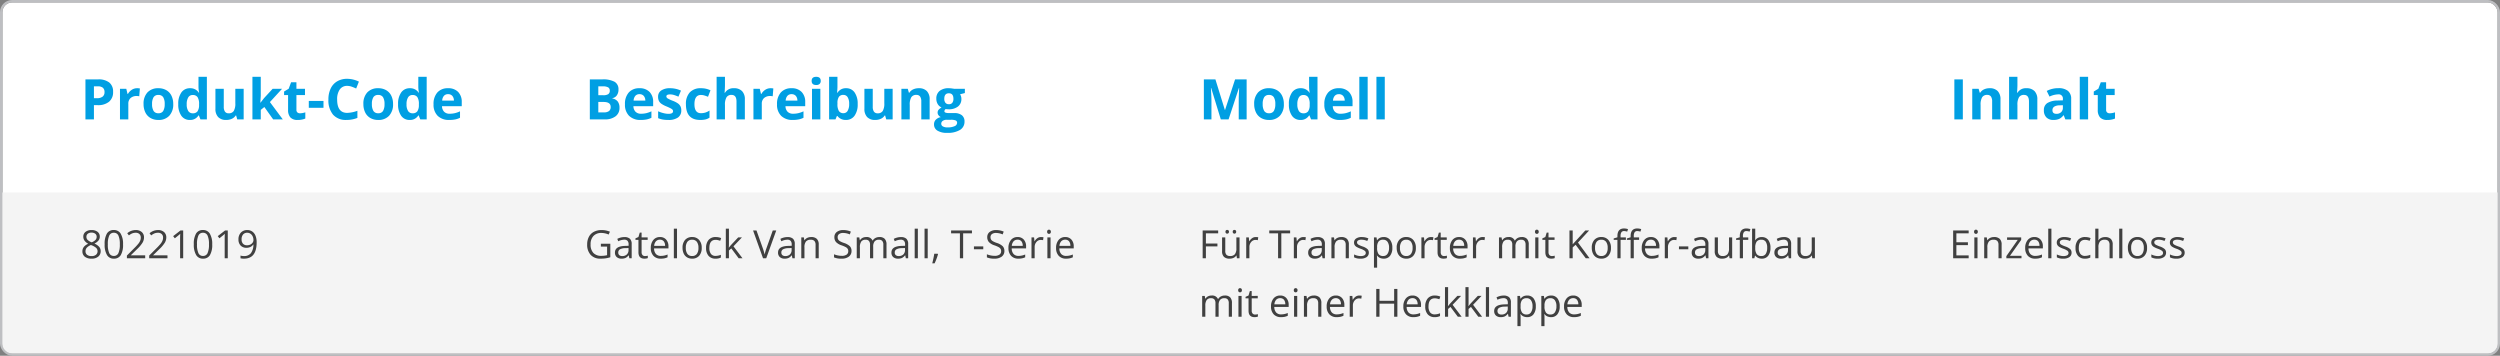 <?xml version="1.0" encoding="UTF-8"?>
<svg xmlns="http://www.w3.org/2000/svg" width="1026" height="146" viewBox="0 0 1026 146">
  <rect x="0" y="0" width="1026" height="146" fill="#808080" stroke="none"/>
  <g id="Tabel_Gatelock_Small_T-Serie" data-name="Tabel Gatelock Small T-Serie" transform="translate(11007 14671)">
    <g id="Rectangle_1133" data-name="Rectangle 1133" transform="translate(-11006 -14670)" fill="#fff" stroke="#bebfc2" stroke-width="1">
      <rect width="1024" height="144" rx="4" stroke="none"></rect>
      <rect x="-0.5" y="-0.5" width="1025" height="145" rx="4.5" fill="none"></rect>
    </g>
    <path id="Sweet_Ice_Cream_TAG:H2_" data-name="Sweet Ice Cream [TAG:H2]" d="M5.548-8.692H6.693a3.815,3.815,0,0,0,2.4-.635,2.221,2.221,0,0,0,.8-1.847,2.277,2.277,0,0,0-.668-1.808,3.131,3.131,0,0,0-2.094-.584H5.548ZM13.409-11.3a5.018,5.018,0,0,1-1.656,4.054,7.085,7.085,0,0,1-4.711,1.4H5.548V0H2.066V-16.419H7.311a6.976,6.976,0,0,1,4.543,1.286A4.689,4.689,0,0,1,13.409-11.3Zm9.838-1.494a5.524,5.524,0,0,1,1.157.1l-.258,3.212a3.924,3.924,0,0,0-1.011-.112,3.632,3.632,0,0,0-2.555.842,3.045,3.045,0,0,0-.915,2.358V0H16.239V-12.556h2.594l.505,2.111h.168a4.72,4.72,0,0,1,1.578-1.7A3.891,3.891,0,0,1,23.247-12.792ZM29.413-6.3a5.27,5.27,0,0,0,.612,2.819,2.189,2.189,0,0,0,1.993.955,2.154,2.154,0,0,0,1.971-.949,5.345,5.345,0,0,0,.6-2.824,5.186,5.186,0,0,0-.606-2.8A2.193,2.193,0,0,0,32-10.029a2.186,2.186,0,0,0-1.977.927A5.182,5.182,0,0,0,29.413-6.3Zm8.681,0a6.747,6.747,0,0,1-1.617,4.8,5.864,5.864,0,0,1-4.5,1.729,6.3,6.3,0,0,1-3.189-.792,5.268,5.268,0,0,1-2.123-2.274A7.642,7.642,0,0,1,25.92-6.3a6.71,6.71,0,0,1,1.606-4.784,5.9,5.9,0,0,1,4.515-1.707,6.335,6.335,0,0,1,3.189.786,5.247,5.247,0,0,1,2.123,2.257A7.571,7.571,0,0,1,38.094-6.3ZM44.9.225a4.078,4.078,0,0,1-3.476-1.718A7.9,7.9,0,0,1,40.16-6.255a7.907,7.907,0,0,1,1.286-4.812,4.176,4.176,0,0,1,3.543-1.724,4.1,4.1,0,0,1,3.616,1.842h.112a14,14,0,0,1-.258-2.5v-4.021H51.9V0H49.268l-.663-1.628h-.146A3.92,3.92,0,0,1,44.9.225ZM46.1-2.5a2.321,2.321,0,0,0,1.926-.764A4.442,4.442,0,0,0,48.7-5.862v-.371a5.134,5.134,0,0,0-.623-2.9,2.315,2.315,0,0,0-2.027-.876,2.011,2.011,0,0,0-1.78.971A5.183,5.183,0,0,0,43.63-6.21a4.912,4.912,0,0,0,.64,2.78A2.091,2.091,0,0,0,46.1-2.5ZM64.373,0l-.46-1.606h-.18A3.614,3.614,0,0,1,62.172-.253a5.33,5.33,0,0,1-2.3.477A4.384,4.384,0,0,1,56.534-.96a4.767,4.767,0,0,1-1.123-3.408v-8.187h3.425v7.333a3.522,3.522,0,0,0,.483,2.038,1.757,1.757,0,0,0,1.539.679,2.313,2.313,0,0,0,2.078-.96,5.955,5.955,0,0,0,.64-3.184v-5.907H67V0Zm9.512-6.828,1.494-1.909,3.515-3.818h3.863L77.771-7.109,83.061,0H79.107L75.491-5.087,74.02-3.908V0H70.595V-17.475H74.02v7.794l-.18,2.853ZM90.147-2.5A7.425,7.425,0,0,0,92.3-2.9V-.348a7.688,7.688,0,0,1-3.145.573A3.849,3.849,0,0,1,86.166-.814a4.522,4.522,0,0,1-.938-3.116V-9.984h-1.64v-1.449l1.887-1.146.988-2.65h2.19v2.673h3.515v2.572H88.653v6.053a1.337,1.337,0,0,0,.41,1.078A1.617,1.617,0,0,0,90.147-2.5Zm3.583-2.257V-7.569H99.76v2.808Zm15.756-9a3.547,3.547,0,0,0-3.043,1.477,6.871,6.871,0,0,0-1.078,4.116q0,5.492,4.122,5.492a13.029,13.029,0,0,0,4.189-.865v2.92a11.633,11.633,0,0,1-4.515.842,6.885,6.885,0,0,1-5.48-2.173,9.2,9.2,0,0,1-1.9-6.239,10.187,10.187,0,0,1,.932-4.487,6.737,6.737,0,0,1,2.678-2.954,7.924,7.924,0,0,1,4.094-1.028,11.048,11.048,0,0,1,4.807,1.157l-1.123,2.83a18.589,18.589,0,0,0-1.853-.764A5.528,5.528,0,0,0,109.486-13.757ZM119.627-6.3a5.27,5.27,0,0,0,.612,2.819,2.189,2.189,0,0,0,1.993.955,2.154,2.154,0,0,0,1.971-.949,5.346,5.346,0,0,0,.6-2.824,5.186,5.186,0,0,0-.606-2.8,2.193,2.193,0,0,0-1.988-.932,2.186,2.186,0,0,0-1.977.927A5.182,5.182,0,0,0,119.627-6.3Zm8.681,0a6.747,6.747,0,0,1-1.617,4.8,5.864,5.864,0,0,1-4.5,1.729A6.3,6.3,0,0,1,119-.567a5.268,5.268,0,0,1-2.123-2.274,7.642,7.642,0,0,1-.741-3.459,6.71,6.71,0,0,1,1.606-4.784,5.9,5.9,0,0,1,4.515-1.707,6.335,6.335,0,0,1,3.189.786,5.247,5.247,0,0,1,2.123,2.257A7.571,7.571,0,0,1,128.308-6.3ZM135.114.225a4.078,4.078,0,0,1-3.476-1.718,7.9,7.9,0,0,1-1.263-4.762,7.907,7.907,0,0,1,1.286-4.812,4.176,4.176,0,0,1,3.543-1.724,4.1,4.1,0,0,1,3.616,1.842h.112a14,14,0,0,1-.258-2.5v-4.021h3.437V0h-2.628l-.663-1.628h-.146A3.92,3.92,0,0,1,135.114.225Zm1.2-2.729a2.321,2.321,0,0,0,1.926-.764,4.442,4.442,0,0,0,.668-2.594v-.371a5.134,5.134,0,0,0-.623-2.9,2.315,2.315,0,0,0-2.027-.876,2.011,2.011,0,0,0-1.78.971,5.183,5.183,0,0,0-.635,2.824,4.912,4.912,0,0,0,.64,2.78A2.091,2.091,0,0,0,136.315-2.5Zm14.577-7.85a2.173,2.173,0,0,0-1.707.691,3.2,3.2,0,0,0-.708,1.96h4.807a2.855,2.855,0,0,0-.663-1.96A2.243,2.243,0,0,0,150.893-10.354ZM151.375.225a6.48,6.48,0,0,1-4.739-1.673,6.336,6.336,0,0,1-1.707-4.739,6.969,6.969,0,0,1,1.578-4.88,5.618,5.618,0,0,1,4.363-1.724,5.53,5.53,0,0,1,4.144,1.516A5.736,5.736,0,0,1,156.5-7.086v1.662h-8.1a3.3,3.3,0,0,0,.865,2.28,3.043,3.043,0,0,0,2.269.82,9.418,9.418,0,0,0,2.145-.236,10.733,10.733,0,0,0,2.111-.752v2.65a8.043,8.043,0,0,1-1.92.668A12.108,12.108,0,0,1,151.375.225Z" transform="translate(-10974 -14622)" fill="#009fe3"></path>
    <path id="Sweet_Ice_Cream_TAG:H2_2" data-name="Sweet Ice Cream [TAG:H2]" d="M2.066-16.419h5.11a9.847,9.847,0,0,1,5.071.994,3.46,3.46,0,0,1,1.578,3.161,3.983,3.983,0,0,1-.691,2.415A2.759,2.759,0,0,1,11.3-8.715V-8.6A3.617,3.617,0,0,1,13.55-7.3a4.238,4.238,0,0,1,.691,2.538,4.182,4.182,0,0,1-1.623,3.5A7.018,7.018,0,0,1,8.209,0H2.066Zm3.481,6.5H7.569a3.7,3.7,0,0,0,2.05-.438,1.634,1.634,0,0,0,.635-1.449,1.45,1.45,0,0,0-.691-1.353,4.439,4.439,0,0,0-2.184-.41H5.548Zm0,2.763v4.279H7.816a3.365,3.365,0,0,0,2.123-.55,2.031,2.031,0,0,0,.685-1.685q0-2.044-2.92-2.044Zm16.9-3.2a2.173,2.173,0,0,0-1.707.691,3.2,3.2,0,0,0-.708,1.96h4.807a2.855,2.855,0,0,0-.663-1.96A2.243,2.243,0,0,0,22.45-10.354ZM22.933.225a6.48,6.48,0,0,1-4.739-1.673,6.336,6.336,0,0,1-1.707-4.739,6.969,6.969,0,0,1,1.578-4.88,5.618,5.618,0,0,1,4.363-1.724,5.53,5.53,0,0,1,4.144,1.516,5.736,5.736,0,0,1,1.482,4.189v1.662h-8.1a3.3,3.3,0,0,0,.865,2.28,3.043,3.043,0,0,0,2.269.82,9.418,9.418,0,0,0,2.145-.236,10.733,10.733,0,0,0,2.111-.752v2.65a8.043,8.043,0,0,1-1.92.668A12.108,12.108,0,0,1,22.933.225ZM39.6-3.729A3.457,3.457,0,0,1,38.257-.786,6.631,6.631,0,0,1,34.242.225,12.61,12.61,0,0,1,31.906.039,8.836,8.836,0,0,1,30.1-.505v-2.83a11.941,11.941,0,0,0,2.151.752,8.708,8.708,0,0,0,2.106.3q1.864,0,1.864-1.078a.9.9,0,0,0-.247-.657,3.582,3.582,0,0,0-.854-.573q-.606-.32-1.617-.747a10.159,10.159,0,0,1-2.128-1.123,3.161,3.161,0,0,1-.988-1.185,3.911,3.911,0,0,1-.309-1.645,2.983,2.983,0,0,1,1.3-2.589,6.318,6.318,0,0,1,3.678-.915,10.44,10.44,0,0,1,4.414.988L38.431-9.333q-.943-.4-1.763-.663a5.537,5.537,0,0,0-1.673-.258q-1.516,0-1.516.82a.964.964,0,0,0,.489.8,13.285,13.285,0,0,0,2.139,1,9.939,9.939,0,0,1,2.156,1.112,3.288,3.288,0,0,1,1.011,1.19A3.658,3.658,0,0,1,39.6-3.729ZM47.37.225q-5.862,0-5.862-6.435A6.864,6.864,0,0,1,43.1-11.1a5.982,5.982,0,0,1,4.571-1.69,8.714,8.714,0,0,1,3.908.854l-1.011,2.65q-.809-.326-1.5-.533a4.849,4.849,0,0,0-1.393-.208Q45-10.029,45-6.233q0,3.684,2.673,3.684A6.094,6.094,0,0,0,49.5-2.813a6.609,6.609,0,0,0,1.685-.825V-.708a5.521,5.521,0,0,1-1.679.73A9.442,9.442,0,0,1,47.37.225ZM65.687,0H62.262V-7.333q0-2.718-2.021-2.718a2.3,2.3,0,0,0-2.078.977,5.967,5.967,0,0,0-.64,3.167V0H54.1V-17.475h3.425v3.56q0,.416-.079,1.954l-.079,1.011h.18a3.968,3.968,0,0,1,3.639-1.842,4.449,4.449,0,0,1,3.358,1.19,4.729,4.729,0,0,1,1.146,3.414ZM76.221-12.792a5.524,5.524,0,0,1,1.157.1L77.12-9.479a3.924,3.924,0,0,0-1.011-.112,3.632,3.632,0,0,0-2.555.842,3.045,3.045,0,0,0-.915,2.358V0H69.213V-12.556h2.594l.505,2.111h.168a4.72,4.72,0,0,1,1.578-1.7A3.891,3.891,0,0,1,76.221-12.792Zm8.636,2.437a2.173,2.173,0,0,0-1.707.691,3.2,3.2,0,0,0-.708,1.96H87.25a2.855,2.855,0,0,0-.663-1.96A2.243,2.243,0,0,0,84.857-10.354ZM85.34.225A6.48,6.48,0,0,1,80.6-1.449a6.336,6.336,0,0,1-1.707-4.739,6.969,6.969,0,0,1,1.578-4.88,5.618,5.618,0,0,1,4.363-1.724,5.53,5.53,0,0,1,4.144,1.516,5.736,5.736,0,0,1,1.482,4.189v1.662h-8.1a3.3,3.3,0,0,0,.865,2.28,3.043,3.043,0,0,0,2.269.82,9.418,9.418,0,0,0,2.145-.236,10.733,10.733,0,0,0,2.111-.752v2.65a8.043,8.043,0,0,1-1.92.668A12.108,12.108,0,0,1,85.34.225ZM93.1-15.8q0-1.673,1.864-1.673T96.829-15.8a1.631,1.631,0,0,1-.466,1.241,1.959,1.959,0,0,1-1.4.444Q93.1-14.117,93.1-15.8ZM96.672,0H93.247V-12.556h3.425Zm10.579-12.792a4.061,4.061,0,0,1,3.481,1.735A7.961,7.961,0,0,1,111.99-6.3a7.822,7.822,0,0,1-1.3,4.818A4.2,4.2,0,0,1,107.161.225a4.164,4.164,0,0,1-3.47-1.606h-.236L102.882,0h-2.617V-17.475h3.425v4.065q0,.775-.135,2.482h.135A3.962,3.962,0,0,1,107.251-12.792Zm-1.1,2.74a2.163,2.163,0,0,0-1.853.781,4.481,4.481,0,0,0-.606,2.577v.371a5.29,5.29,0,0,0,.6,2.9,2.144,2.144,0,0,0,1.9.876,1.91,1.91,0,0,0,1.679-.971,5.258,5.258,0,0,0,.623-2.824,4.981,4.981,0,0,0-.629-2.78A1.972,1.972,0,0,0,106.15-10.051ZM123.715,0l-.46-1.606h-.18a3.614,3.614,0,0,1-1.561,1.353,5.33,5.33,0,0,1-2.3.477A4.384,4.384,0,0,1,115.876-.96a4.767,4.767,0,0,1-1.123-3.408v-8.187h3.425v7.333a3.522,3.522,0,0,0,.483,2.038A1.757,1.757,0,0,0,120.2-2.5a2.313,2.313,0,0,0,2.078-.96,5.955,5.955,0,0,0,.64-3.184v-5.907h3.425V0Zm17.812,0H138.1V-7.333a3.522,3.522,0,0,0-.483-2.038,1.757,1.757,0,0,0-1.539-.679,2.313,2.313,0,0,0-2.078.96,5.955,5.955,0,0,0-.64,3.184V0h-3.425V-12.556h2.617l.46,1.606h.191a3.62,3.62,0,0,1,1.578-1.376,5.373,5.373,0,0,1,2.285-.466,4.391,4.391,0,0,1,3.324,1.185,4.755,4.755,0,0,1,1.134,3.42ZM155.98-12.556v1.741l-1.965.505a3.426,3.426,0,0,1,.539,1.887,3.809,3.809,0,0,1-1.409,3.15,6.1,6.1,0,0,1-3.914,1.129l-.618-.034-.505-.056a1.139,1.139,0,0,0-.528.9q0,.741,1.887.741H151.6a4.868,4.868,0,0,1,3.15.887A3.171,3.171,0,0,1,155.834.9,3.864,3.864,0,0,1,154,4.313a9.563,9.563,0,0,1-5.273,1.213,7.3,7.3,0,0,1-4.015-.915,2.906,2.906,0,0,1-1.387-2.566,2.686,2.686,0,0,1,.708-1.9,4.018,4.018,0,0,1,2.078-1.089,2.292,2.292,0,0,1-.921-.736,1.748,1.748,0,0,1-.393-1.084,1.756,1.756,0,0,1,.416-1.2,4.8,4.8,0,0,1,1.2-.938,3.37,3.37,0,0,1-1.567-1.37,4.17,4.17,0,0,1-.578-2.224,3.921,3.921,0,0,1,1.336-3.178,5.779,5.779,0,0,1,3.818-1.123,9.773,9.773,0,0,1,1.252.1q.724.1.927.14Zm-9.692,14.33a1.241,1.241,0,0,0,.679,1.112,3.738,3.738,0,0,0,1.9.4,6.743,6.743,0,0,0,2.886-.505A1.54,1.54,0,0,0,152.8,1.4a.978.978,0,0,0-.618-.977,5.058,5.058,0,0,0-1.909-.27H148.5A2.687,2.687,0,0,0,146.923.6,1.368,1.368,0,0,0,146.288,1.774Zm1.247-10.22A2.556,2.556,0,0,0,148-6.828a1.693,1.693,0,0,0,1.421.6,1.658,1.658,0,0,0,1.415-.6,2.625,2.625,0,0,0,.449-1.617q0-2.269-1.864-2.269Q147.535-10.714,147.535-8.445Z" transform="translate(-10767 -14622)" fill="#009fe3"></path>
    <path id="Sweet_Ice_Cream_TAG:H2_3" data-name="Sweet Ice Cream [TAG:H2]" d="M9.018,0,5.065-12.881h-.1q.213,3.931.213,5.245V0H2.066V-16.419H6.806L10.691-3.863h.067L14.88-16.419H19.62V0H16.374V-7.771q0-.55.017-1.269t.152-3.818h-.1L12.208,0ZM26.212-6.3a5.27,5.27,0,0,0,.612,2.819,2.189,2.189,0,0,0,1.993.955,2.154,2.154,0,0,0,1.971-.949,5.345,5.345,0,0,0,.6-2.824,5.186,5.186,0,0,0-.606-2.8,2.193,2.193,0,0,0-1.988-.932,2.186,2.186,0,0,0-1.977.927A5.182,5.182,0,0,0,26.212-6.3Zm8.681,0a6.747,6.747,0,0,1-1.617,4.8,5.864,5.864,0,0,1-4.5,1.729,6.3,6.3,0,0,1-3.189-.792A5.268,5.268,0,0,1,23.46-2.841,7.642,7.642,0,0,1,22.719-6.3a6.71,6.71,0,0,1,1.606-4.784,5.9,5.9,0,0,1,4.515-1.707,6.335,6.335,0,0,1,3.189.786,5.247,5.247,0,0,1,2.123,2.257A7.571,7.571,0,0,1,34.893-6.3ZM41.7.225a4.078,4.078,0,0,1-3.476-1.718,7.9,7.9,0,0,1-1.263-4.762,7.907,7.907,0,0,1,1.286-4.812,4.176,4.176,0,0,1,3.543-1.724A4.1,4.1,0,0,1,45.4-10.95h.112a14,14,0,0,1-.258-2.5v-4.021H48.7V0H46.067L45.4-1.628h-.146A3.92,3.92,0,0,1,41.7.225ZM42.9-2.5a2.321,2.321,0,0,0,1.926-.764,4.442,4.442,0,0,0,.668-2.594v-.371a5.134,5.134,0,0,0-.623-2.9,2.315,2.315,0,0,0-2.027-.876,2.011,2.011,0,0,0-1.78.971A5.183,5.183,0,0,0,40.43-6.21a4.912,4.912,0,0,0,.64,2.78A2.091,2.091,0,0,0,42.9-2.5Zm14.577-7.85a2.173,2.173,0,0,0-1.707.691,3.2,3.2,0,0,0-.708,1.96H59.87a2.855,2.855,0,0,0-.663-1.96A2.243,2.243,0,0,0,57.478-10.354ZM57.96.225a6.48,6.48,0,0,1-4.739-1.673,6.336,6.336,0,0,1-1.707-4.739,6.969,6.969,0,0,1,1.578-4.88,5.618,5.618,0,0,1,4.363-1.724A5.53,5.53,0,0,1,61.6-11.275a5.736,5.736,0,0,1,1.482,4.189v1.662h-8.1a3.3,3.3,0,0,0,.865,2.28,3.043,3.043,0,0,0,2.269.82,9.418,9.418,0,0,0,2.145-.236,10.733,10.733,0,0,0,2.111-.752v2.65a8.043,8.043,0,0,1-1.92.668A12.108,12.108,0,0,1,57.96.225ZM69.292,0H65.867V-17.475h3.425Zm7.019,0H72.886V-17.475h3.425Z" transform="translate(-10515 -14622)" fill="#009fe3"></path>
    <path id="Sweet_Ice_Cream_TAG:H2_4" data-name="Sweet Ice Cream [TAG:H2]" d="M2.066,0V-16.419H5.548V0ZM21,0H17.576V-7.333a3.522,3.522,0,0,0-.483-2.038,1.757,1.757,0,0,0-1.539-.679,2.313,2.313,0,0,0-2.078.96,5.955,5.955,0,0,0-.64,3.184V0H9.411V-12.556h2.617l.46,1.606h.191a3.62,3.62,0,0,1,1.578-1.376,5.373,5.373,0,0,1,2.285-.466,4.391,4.391,0,0,1,3.324,1.185A4.755,4.755,0,0,1,21-8.187ZM36.117,0H32.692V-7.333q0-2.718-2.021-2.718a2.3,2.3,0,0,0-2.078.977,5.967,5.967,0,0,0-.64,3.167V0H24.527V-17.475h3.425v3.56q0,.416-.079,1.954L27.8-10.95h.18a3.968,3.968,0,0,1,3.639-1.842,4.449,4.449,0,0,1,3.358,1.19,4.729,4.729,0,0,1,1.146,3.414Zm11.5,0-.663-1.707h-.09A5.059,5.059,0,0,1,45.085-.2,5.753,5.753,0,0,1,42.7.225,3.859,3.859,0,0,1,39.851-.809a3.968,3.968,0,0,1-1.039-2.942,3.313,3.313,0,0,1,1.4-2.948,8.1,8.1,0,0,1,4.217-1.05l2.179-.067v-.55a1.708,1.708,0,0,0-1.954-1.909,8.9,8.9,0,0,0-3.538.91L39.98-11.68a10.207,10.207,0,0,1,4.807-1.134,5.987,5.987,0,0,1,3.875,1.1,4.067,4.067,0,0,1,1.348,3.347V0ZM46.606-5.817l-1.325.045a4.244,4.244,0,0,0-2.224.539,1.693,1.693,0,0,0-.73,1.5q0,1.449,1.662,1.449a2.632,2.632,0,0,0,1.9-.685,2.406,2.406,0,0,0,.713-1.819ZM56.961,0H53.536V-17.475h3.425Zm8.883-2.5A7.425,7.425,0,0,0,68-2.9V-.348a7.688,7.688,0,0,1-3.145.573A3.849,3.849,0,0,1,61.863-.814a4.522,4.522,0,0,1-.938-3.116V-9.984h-1.64v-1.449l1.887-1.146.988-2.65h2.19v2.673h3.515v2.572H64.351v6.053a1.337,1.337,0,0,0,.41,1.078A1.617,1.617,0,0,0,65.844-2.5Z" transform="translate(-10207 -14622)" fill="#009fe3"></path>
    <path id="Rectangle_1134" data-name="Rectangle 1134" d="M0,0H1024a0,0,0,0,1,0,0V62a4,4,0,0,1-4,4H4a4,4,0,0,1-4-4V0A0,0,0,0,1,0,0Z" transform="translate(-11006 -14592)" fill="#f4f4f4"></path>
    <path id="Neque_porro_quisquam_est_qui_dolorem_ipsum_quia_dolor_sit_amet_TAG:P_" data-name="Neque porro quisquam est, qui dolorem ipsum quia dolor sit amet [TAG:P]" d="M4.563-11.586a3.873,3.873,0,0,1,2.477.727,2.423,2.423,0,0,1,.914,2.008A2.5,2.5,0,0,1,7.43-7.312,4.624,4.624,0,0,1,5.758-6.047,5.621,5.621,0,0,1,7.734-4.652,2.625,2.625,0,0,1,8.32-2.961a2.834,2.834,0,0,1-.992,2.27A4.051,4.051,0,0,1,4.609.156,4.354,4.354,0,0,1,1.8-.645a2.759,2.759,0,0,1-.984-2.27q0-1.961,2.391-3.055A4.413,4.413,0,0,1,1.656-7.285a2.8,2.8,0,0,1-.469-1.582,2.41,2.41,0,0,1,.918-1.98A3.807,3.807,0,0,1,4.563-11.586Zm-2.469,8.7a1.768,1.768,0,0,0,.652,1.461A2.857,2.857,0,0,0,4.578-.9a2.729,2.729,0,0,0,1.813-.547,1.858,1.858,0,0,0,.648-1.5A1.828,1.828,0,0,0,6.43-4.293,6.218,6.218,0,0,0,4.3-5.437,4.624,4.624,0,0,0,2.617-4.332,2.142,2.142,0,0,0,2.094-2.883Zm2.453-7.648a2.3,2.3,0,0,0-1.531.469,1.554,1.554,0,0,0-.555,1.25,1.789,1.789,0,0,0,.461,1.234,4.814,4.814,0,0,0,1.7,1.031A4.266,4.266,0,0,0,6.207-7.555a1.867,1.867,0,0,0,.465-1.258,1.538,1.538,0,0,0-.566-1.254A2.387,2.387,0,0,0,4.547-10.531ZM17.5-5.727A8.341,8.341,0,0,1,16.566-1.3,3.154,3.154,0,0,1,13.711.156a3.128,3.128,0,0,1-2.8-1.5,8.175,8.175,0,0,1-.961-4.387,8.338,8.338,0,0,1,.93-4.43A3.14,3.14,0,0,1,13.711-11.6a3.145,3.145,0,0,1,2.824,1.508A8.141,8.141,0,0,1,17.5-5.727Zm-6.242,0A8.365,8.365,0,0,0,11.844-2.1,1.96,1.96,0,0,0,13.711-.961,1.961,1.961,0,0,0,15.59-2.113a8.43,8.43,0,0,0,.582-3.613,8.374,8.374,0,0,0-.582-3.605,1.962,1.962,0,0,0-1.879-1.145,1.961,1.961,0,0,0-1.867,1.129A8.309,8.309,0,0,0,11.258-5.727ZM26.586,0H19.078V-1.117l3.008-3.023A22.149,22.149,0,0,0,23.9-6.125a5.064,5.064,0,0,0,.656-1.156,3.312,3.312,0,0,0,.219-1.211,1.92,1.92,0,0,0-.555-1.449,2.125,2.125,0,0,0-1.539-.535,3.87,3.87,0,0,0-1.348.234,5.372,5.372,0,0,0-1.418.852l-.687-.883a5.265,5.265,0,0,1,3.438-1.312,3.632,3.632,0,0,1,2.523.824A2.835,2.835,0,0,1,26.1-8.547,4.277,4.277,0,0,1,25.492-6.4a13.64,13.64,0,0,1-2.281,2.688l-2.5,2.445V-1.2h5.875Zm9.148,0H28.227V-1.117l3.008-3.023a22.149,22.149,0,0,0,1.813-1.984A5.064,5.064,0,0,0,33.7-7.281a3.312,3.312,0,0,0,.219-1.211,1.92,1.92,0,0,0-.555-1.449,2.125,2.125,0,0,0-1.539-.535,3.87,3.87,0,0,0-1.348.234,5.372,5.372,0,0,0-1.418.852l-.687-.883a5.265,5.265,0,0,1,3.438-1.312,3.632,3.632,0,0,1,2.523.824,2.835,2.835,0,0,1,.914,2.215A4.277,4.277,0,0,1,34.641-6.4a13.64,13.64,0,0,1-2.281,2.688l-2.5,2.445V-1.2h5.875ZM42.18,0H40.914V-8.141q0-1.016.063-1.922-.164.164-.367.344T38.75-8.2l-.687-.891,3.023-2.336H42.18ZM54.094-5.727A8.341,8.341,0,0,1,53.16-1.3,3.154,3.154,0,0,1,50.3.156a3.128,3.128,0,0,1-2.8-1.5,8.175,8.175,0,0,1-.961-4.387,8.338,8.338,0,0,1,.93-4.43A3.14,3.14,0,0,1,50.3-11.6a3.145,3.145,0,0,1,2.824,1.508A8.141,8.141,0,0,1,54.094-5.727Zm-6.242,0A8.365,8.365,0,0,0,48.438-2.1,1.96,1.96,0,0,0,50.3-.961a1.961,1.961,0,0,0,1.879-1.152,8.43,8.43,0,0,0,.582-3.613,8.374,8.374,0,0,0-.582-3.605A1.962,1.962,0,0,0,50.3-10.477a1.961,1.961,0,0,0-1.867,1.129A8.309,8.309,0,0,0,47.852-5.727ZM60.477,0H59.211V-8.141q0-1.016.063-1.922-.164.164-.367.344T57.047-8.2l-.687-.891,3.023-2.336h1.094ZM72.328-6.547q0,6.7-5.187,6.7A5.282,5.282,0,0,1,65.7,0V-1.117a4.594,4.594,0,0,0,1.422.2,3.459,3.459,0,0,0,2.832-1.16A5.865,5.865,0,0,0,71-5.633h-.094a2.781,2.781,0,0,1-1.141.988,3.667,3.667,0,0,1-1.6.34,3.22,3.22,0,0,1-2.406-.906,3.457,3.457,0,0,1-.891-2.531,3.878,3.878,0,0,1,1-2.812,3.478,3.478,0,0,1,2.621-1.031,3.509,3.509,0,0,1,2.035.6,3.778,3.778,0,0,1,1.34,1.742A7.1,7.1,0,0,1,72.328-6.547Zm-3.844-3.93a2.139,2.139,0,0,0-1.727.719,3,3,0,0,0-.609,2,2.6,2.6,0,0,0,.563,1.77,2.151,2.151,0,0,0,1.711.645,2.965,2.965,0,0,0,1.309-.289,2.362,2.362,0,0,0,.941-.789,1.82,1.82,0,0,0,.344-1.047,3.578,3.578,0,0,0-.32-1.516,2.643,2.643,0,0,0-.895-1.094A2.253,2.253,0,0,0,68.484-10.477Z" transform="translate(-10974 -14565)" fill="#404040"></path>
    <path id="Neque_porro_quisquam_est_qui_dolorem_ipsum_quia_dolor_sit_amet_TAG:P_2" data-name="Neque porro quisquam est, qui dolorem ipsum quia dolor sit amet [TAG:P]" d="M2.9,0H1.57V-11.422H7.938v1.18H2.9v4.18H7.633v1.18H2.9Zm7.953-8.562v5.555a2.235,2.235,0,0,0,.477,1.563A1.941,1.941,0,0,0,12.82-.93a2.435,2.435,0,0,0,1.965-.734,3.7,3.7,0,0,0,.621-2.4v-4.5h1.3V0h-1.07l-.187-1.148h-.07A2.585,2.585,0,0,1,14.27-.18a3.716,3.716,0,0,1-1.613.336,3.273,3.273,0,0,1-2.34-.742,3.159,3.159,0,0,1-.777-2.375v-5.6Zm.078-2.32a.738.738,0,0,1,.207-.586.731.731,0,0,1,.5-.18.772.772,0,0,1,.512.18.723.723,0,0,1,.215.586.74.74,0,0,1-.215.582.743.743,0,0,1-.512.191.705.705,0,0,1-.5-.191A.755.755,0,0,1,10.93-10.883Zm2.977,0a.738.738,0,0,1,.207-.586.731.731,0,0,1,.5-.18.761.761,0,0,1,.5.18.723.723,0,0,1,.215.586.74.74,0,0,1-.215.582.733.733,0,0,1-.5.191.705.705,0,0,1-.5-.191A.755.755,0,0,1,13.906-10.883Zm9.453,2.164a5.075,5.075,0,0,1,1.023.094l-.18,1.2a4.418,4.418,0,0,0-.937-.117,2.282,2.282,0,0,0-1.777.844,3.077,3.077,0,0,0-.738,2.1V0h-1.3V-8.562h1.07l.148,1.586h.063a3.764,3.764,0,0,1,1.148-1.289A2.585,2.585,0,0,1,23.359-8.719ZM33.852,0H32.523V-10.242H28.906v-1.18h8.563v1.18H33.852ZM42.9-8.719a5.075,5.075,0,0,1,1.023.094l-.18,1.2a4.418,4.418,0,0,0-.937-.117,2.282,2.282,0,0,0-1.777.844,3.077,3.077,0,0,0-.738,2.1V0h-1.3V-8.562h1.07l.148,1.586h.063a3.764,3.764,0,0,1,1.148-1.289A2.585,2.585,0,0,1,42.9-8.719ZM50.789,0l-.258-1.219h-.062a3.6,3.6,0,0,1-1.277,1.09A3.893,3.893,0,0,1,47.6.156a2.86,2.86,0,0,1-2-.656,2.394,2.394,0,0,1-.723-1.867q0-2.594,4.148-2.719l1.453-.047v-.531a2.171,2.171,0,0,0-.434-1.488,1.783,1.783,0,0,0-1.387-.48,5.65,5.65,0,0,0-2.422.656l-.4-.992a6.094,6.094,0,0,1,1.387-.539,6.006,6.006,0,0,1,1.512-.2,3.262,3.262,0,0,1,2.27.68,2.837,2.837,0,0,1,.738,2.18V0Zm-2.93-.914a2.632,2.632,0,0,0,1.9-.664,2.457,2.457,0,0,0,.691-1.859v-.773l-1.3.055a4.717,4.717,0,0,0-2.23.48,1.449,1.449,0,0,0-.684,1.324,1.336,1.336,0,0,0,.426,1.07A1.767,1.767,0,0,0,47.859-.914ZM60.281,0V-5.539A2.235,2.235,0,0,0,59.8-7.1a1.941,1.941,0,0,0-1.492-.516,2.461,2.461,0,0,0-1.969.727,3.668,3.668,0,0,0-.625,2.4V0h-1.3V-8.562h1.055l.211,1.172h.063a2.648,2.648,0,0,1,1.117-.98,3.63,3.63,0,0,1,1.6-.348,3.252,3.252,0,0,1,2.328.746,3.175,3.175,0,0,1,.781,2.387V0Zm9.484-2.336a2.145,2.145,0,0,1-.891,1.844,4.186,4.186,0,0,1-2.5.648,5.436,5.436,0,0,1-2.656-.539v-1.2a6.424,6.424,0,0,0,1.324.492,5.53,5.53,0,0,0,1.363.18,3.092,3.092,0,0,0,1.563-.324,1.072,1.072,0,0,0,.547-.988,1.073,1.073,0,0,0-.434-.855,6.82,6.82,0,0,0-1.691-.84,9.172,9.172,0,0,1-1.7-.777,2.321,2.321,0,0,1-.75-.754A1.966,1.966,0,0,1,63.7-6.461a1.921,1.921,0,0,1,.852-1.652,3.968,3.968,0,0,1,2.336-.605,6.835,6.835,0,0,1,2.7.563L69.125-7.1a6.2,6.2,0,0,0-2.336-.531,2.687,2.687,0,0,0-1.391.289.894.894,0,0,0-.469.8.971.971,0,0,0,.176.586,1.735,1.735,0,0,0,.566.461,12.657,12.657,0,0,0,1.5.633A5.6,5.6,0,0,1,69.23-3.75,1.97,1.97,0,0,1,69.766-2.336ZM75.859.156a3.706,3.706,0,0,1-1.527-.309,2.872,2.872,0,0,1-1.16-.949h-.094A11.485,11.485,0,0,1,73.172.32V3.844h-1.3V-8.562H72.93l.18,1.172h.063a3.012,3.012,0,0,1,1.164-1.016,3.539,3.539,0,0,1,1.523-.312,3.165,3.165,0,0,1,2.629,1.164,5.125,5.125,0,0,1,.926,3.266,5.1,5.1,0,0,1-.941,3.277A3.17,3.17,0,0,1,75.859.156Zm-.187-7.773a2.3,2.3,0,0,0-1.9.727,3.739,3.739,0,0,0-.6,2.313v.289a4.285,4.285,0,0,0,.6,2.582A2.288,2.288,0,0,0,75.7-.93a2.007,2.007,0,0,0,1.738-.9A4.26,4.26,0,0,0,78.07-4.3a4.1,4.1,0,0,0-.629-2.457A2.069,2.069,0,0,0,75.672-7.617Zm13.4,3.328a4.724,4.724,0,0,1-1.055,3.27A3.714,3.714,0,0,1,85.1.156a3.86,3.86,0,0,1-2.039-.539A3.558,3.558,0,0,1,81.688-1.93,5.391,5.391,0,0,1,81.2-4.289,4.716,4.716,0,0,1,82.25-7.551a3.7,3.7,0,0,1,2.906-1.168,3.622,3.622,0,0,1,2.855,1.2A4.7,4.7,0,0,1,89.07-4.289Zm-6.523,0a4.064,4.064,0,0,0,.656,2.5,2.278,2.278,0,0,0,1.93.859,2.293,2.293,0,0,0,1.934-.855,4.043,4.043,0,0,0,.66-2.5,3.978,3.978,0,0,0-.66-2.48,2.32,2.32,0,0,0-1.949-.848,2.283,2.283,0,0,0-1.922.836A4.023,4.023,0,0,0,82.547-4.289Zm12.7-4.43a5.075,5.075,0,0,1,1.023.094l-.18,1.2a4.418,4.418,0,0,0-.937-.117,2.282,2.282,0,0,0-1.777.844,3.077,3.077,0,0,0-.738,2.1V0h-1.3V-8.562h1.07l.148,1.586h.063a3.764,3.764,0,0,1,1.148-1.289A2.585,2.585,0,0,1,95.25-8.719Zm5.391,7.8a4.236,4.236,0,0,0,.664-.051,4.3,4.3,0,0,0,.508-.105v.992a2.371,2.371,0,0,1-.621.168,4.664,4.664,0,0,1-.738.066q-2.484,0-2.484-2.617V-7.555H96.742V-8.18l1.227-.539.547-1.828h.75v1.984h2.484v1.008H99.266v5.039a1.734,1.734,0,0,0,.367,1.188A1.278,1.278,0,0,0,100.641-.914Zm6.5,1.07a3.934,3.934,0,0,1-3-1.156,4.476,4.476,0,0,1-1.1-3.211,4.964,4.964,0,0,1,1.02-3.289A3.387,3.387,0,0,1,106.8-8.719a3.229,3.229,0,0,1,2.547,1.059,4.057,4.057,0,0,1,.938,2.793v.82h-5.9a3.394,3.394,0,0,0,.762,2.289,2.635,2.635,0,0,0,2.035.781,6.9,6.9,0,0,0,2.734-.578V-.4a6.863,6.863,0,0,1-1.3.426A7.31,7.31,0,0,1,107.141.156Zm-.352-7.789a2.118,2.118,0,0,0-1.645.672,3.1,3.1,0,0,0-.723,1.859H108.9a2.851,2.851,0,0,0-.547-1.879A1.925,1.925,0,0,0,106.789-7.633Zm9.617-1.086a5.075,5.075,0,0,1,1.023.094l-.18,1.2a4.418,4.418,0,0,0-.937-.117,2.282,2.282,0,0,0-1.777.844,3.077,3.077,0,0,0-.738,2.1V0h-1.3V-8.562h1.07l.148,1.586h.063a3.764,3.764,0,0,1,1.148-1.289A2.585,2.585,0,0,1,116.406-8.719ZM134.1,0V-5.57a2.312,2.312,0,0,0-.437-1.535,1.692,1.692,0,0,0-1.359-.512,2.195,2.195,0,0,0-1.789.7,3.3,3.3,0,0,0-.578,2.141V0h-1.3V-5.57a2.312,2.312,0,0,0-.437-1.535,1.7,1.7,0,0,0-1.367-.512,2.118,2.118,0,0,0-1.785.73,3.953,3.953,0,0,0-.566,2.395V0h-1.3V-8.562h1.055l.211,1.172h.063a2.549,2.549,0,0,1,1.035-.977,3.162,3.162,0,0,1,1.5-.352,2.544,2.544,0,0,1,2.625,1.453h.063a2.73,2.73,0,0,1,1.109-1.062,3.442,3.442,0,0,1,1.656-.391,2.9,2.9,0,0,1,2.176.746,3.338,3.338,0,0,1,.723,2.387V0Zm5.266,0h-1.3V-8.562h1.3Zm-1.406-10.883a.861.861,0,0,1,.219-.652.764.764,0,0,1,.547-.207.764.764,0,0,1,.539.211.846.846,0,0,1,.227.648.859.859,0,0,1-.227.652.757.757,0,0,1-.539.215.749.749,0,0,1-.547-.215A.877.877,0,0,1,137.961-10.883Zm6.922,9.969a4.236,4.236,0,0,0,.664-.051,4.3,4.3,0,0,0,.508-.105v.992a2.371,2.371,0,0,1-.621.168,4.664,4.664,0,0,1-.738.066q-2.484,0-2.484-2.617V-7.555h-1.227V-8.18l1.227-.539.547-1.828h.75v1.984h2.484v1.008h-2.484v5.039a1.733,1.733,0,0,0,.367,1.188A1.278,1.278,0,0,0,144.883-.914ZM160.367,0H158.8l-4.164-5.539-1.2,1.063V0h-1.328V-11.422h1.328v5.664l5.18-5.664h1.57L155.6-6.461Zm8.766-4.289a4.724,4.724,0,0,1-1.055,3.27A3.714,3.714,0,0,1,165.164.156a3.86,3.86,0,0,1-2.039-.539A3.558,3.558,0,0,1,161.75-1.93a5.391,5.391,0,0,1-.484-2.359,4.716,4.716,0,0,1,1.047-3.262,3.7,3.7,0,0,1,2.906-1.168,3.622,3.622,0,0,1,2.855,1.2A4.7,4.7,0,0,1,169.133-4.289Zm-6.523,0a4.064,4.064,0,0,0,.656,2.5,2.278,2.278,0,0,0,1.93.859,2.293,2.293,0,0,0,1.934-.855,4.043,4.043,0,0,0,.66-2.5,3.978,3.978,0,0,0-.66-2.48,2.32,2.32,0,0,0-1.949-.848,2.283,2.283,0,0,0-1.922.836A4.023,4.023,0,0,0,162.609-4.289Zm18.078-3.266h-2.18V0h-1.3V-7.555H175.68v-.586l1.531-.469v-.477q0-3.156,2.758-3.156a5.675,5.675,0,0,1,1.594.273l-.336,1.039a4.29,4.29,0,0,0-1.281-.242,1.248,1.248,0,0,0-1.086.488,2.725,2.725,0,0,0-.352,1.566v.555h2.18Zm-5.422,0h-2.18V0h-1.3V-7.555h-1.531v-.586l1.531-.469v-.477q0-3.156,2.758-3.156a5.675,5.675,0,0,1,1.594.273L175.8-10.93a4.29,4.29,0,0,0-1.281-.242,1.248,1.248,0,0,0-1.086.488,2.725,2.725,0,0,0-.352,1.566v.555h2.18ZM185.875.156a3.934,3.934,0,0,1-3-1.156,4.476,4.476,0,0,1-1.1-3.211A4.964,4.964,0,0,1,182.8-7.5a3.387,3.387,0,0,1,2.738-1.219,3.229,3.229,0,0,1,2.547,1.059,4.057,4.057,0,0,1,.938,2.793v.82h-5.9a3.394,3.394,0,0,0,.762,2.289,2.634,2.634,0,0,0,2.035.781,6.9,6.9,0,0,0,2.734-.578V-.4a6.863,6.863,0,0,1-1.3.426A7.31,7.31,0,0,1,185.875.156Zm-.352-7.789a2.118,2.118,0,0,0-1.645.672,3.1,3.1,0,0,0-.723,1.859h4.477a2.851,2.851,0,0,0-.547-1.879A1.925,1.925,0,0,0,185.523-7.633Zm9.617-1.086a5.075,5.075,0,0,1,1.023.094l-.18,1.2a4.418,4.418,0,0,0-.937-.117,2.282,2.282,0,0,0-1.777.844,3.077,3.077,0,0,0-.738,2.1V0h-1.3V-8.562h1.07l.148,1.586h.063a3.764,3.764,0,0,1,1.148-1.289A2.585,2.585,0,0,1,195.141-8.719ZM197.047-3.7V-4.883h3.836V-3.7ZM208.18,0l-.258-1.219h-.062a3.6,3.6,0,0,1-1.277,1.09,3.893,3.893,0,0,1-1.59.285A2.86,2.86,0,0,1,203-.5a2.394,2.394,0,0,1-.723-1.867q0-2.594,4.148-2.719l1.453-.047v-.531a2.171,2.171,0,0,0-.434-1.488,1.783,1.783,0,0,0-1.387-.48,5.65,5.65,0,0,0-2.422.656l-.4-.992a6.094,6.094,0,0,1,1.387-.539,6.006,6.006,0,0,1,1.512-.2,3.262,3.262,0,0,1,2.27.68,2.837,2.837,0,0,1,.738,2.18V0Zm-2.93-.914a2.632,2.632,0,0,0,1.9-.664,2.457,2.457,0,0,0,.691-1.859v-.773l-1.3.055a4.717,4.717,0,0,0-2.23.48,1.449,1.449,0,0,0-.684,1.324,1.336,1.336,0,0,0,.426,1.07A1.767,1.767,0,0,0,205.25-.914Zm7.781-7.648v5.555a2.235,2.235,0,0,0,.477,1.563A1.941,1.941,0,0,0,215-.93a2.435,2.435,0,0,0,1.965-.734,3.7,3.7,0,0,0,.621-2.4v-4.5h1.3V0h-1.07l-.187-1.148h-.07a2.585,2.585,0,0,1-1.105.969,3.716,3.716,0,0,1-1.613.336,3.273,3.273,0,0,1-2.34-.742,3.159,3.159,0,0,1-.777-2.375v-5.6Zm12.461,1.008h-2.18V0h-1.3V-7.555h-1.531v-.586l1.531-.469v-.477q0-3.156,2.758-3.156a5.675,5.675,0,0,1,1.594.273l-.336,1.039a4.29,4.29,0,0,0-1.281-.242,1.248,1.248,0,0,0-1.086.488,2.725,2.725,0,0,0-.352,1.566v.555h2.18ZM231.039-8.7a3.183,3.183,0,0,1,2.621,1.152,5.058,5.058,0,0,1,.934,3.262,5.1,5.1,0,0,1-.941,3.277A3.17,3.17,0,0,1,231.039.156a3.706,3.706,0,0,1-1.527-.309,2.872,2.872,0,0,1-1.16-.949h-.094L227.984,0h-.93V-12.156h1.3V-9.2q0,.992-.062,1.781h.063A3.079,3.079,0,0,1,231.039-8.7Zm-.187,1.086a2.264,2.264,0,0,0-1.914.762,4.3,4.3,0,0,0-.586,2.566,4.285,4.285,0,0,0,.6,2.582,2.288,2.288,0,0,0,1.93.777,2,2,0,0,0,1.781-.871,4.477,4.477,0,0,0,.586-2.5,4.3,4.3,0,0,0-.586-2.492A2.076,2.076,0,0,0,230.852-7.617ZM242.125,0l-.258-1.219H241.8a3.6,3.6,0,0,1-1.277,1.09,3.893,3.893,0,0,1-1.59.285,2.86,2.86,0,0,1-2-.656,2.394,2.394,0,0,1-.723-1.867q0-2.594,4.148-2.719l1.453-.047v-.531a2.171,2.171,0,0,0-.434-1.488A1.783,1.783,0,0,0,240-7.633a5.65,5.65,0,0,0-2.422.656l-.4-.992a6.094,6.094,0,0,1,1.387-.539,6.006,6.006,0,0,1,1.512-.2,3.262,3.262,0,0,1,2.27.68,2.837,2.837,0,0,1,.738,2.18V0ZM239.2-.914a2.632,2.632,0,0,0,1.9-.664,2.457,2.457,0,0,0,.691-1.859v-.773l-1.3.055a4.717,4.717,0,0,0-2.23.48,1.449,1.449,0,0,0-.684,1.324A1.336,1.336,0,0,0,238-1.281,1.767,1.767,0,0,0,239.2-.914Zm7.781-7.648v5.555a2.235,2.235,0,0,0,.477,1.563,1.941,1.941,0,0,0,1.492.516,2.435,2.435,0,0,0,1.965-.734,3.7,3.7,0,0,0,.621-2.4v-4.5h1.3V0h-1.07l-.187-1.148h-.07a2.585,2.585,0,0,1-1.105.969,3.716,3.716,0,0,1-1.613.336,3.273,3.273,0,0,1-2.34-.742,3.159,3.159,0,0,1-.777-2.375v-5.6ZM12.289,24V18.43a2.312,2.312,0,0,0-.437-1.535,1.692,1.692,0,0,0-1.359-.512,2.195,2.195,0,0,0-1.789.7,3.3,3.3,0,0,0-.578,2.141V24h-1.3V18.43a2.312,2.312,0,0,0-.437-1.535,1.7,1.7,0,0,0-1.367-.512,2.118,2.118,0,0,0-1.785.73,3.953,3.953,0,0,0-.566,2.395V24h-1.3V15.438H2.43l.211,1.172H2.7a2.549,2.549,0,0,1,1.035-.977,3.162,3.162,0,0,1,1.5-.352,2.544,2.544,0,0,1,2.625,1.453h.063a2.73,2.73,0,0,1,1.109-1.062,3.442,3.442,0,0,1,1.656-.391,2.9,2.9,0,0,1,2.176.746,3.338,3.338,0,0,1,.723,2.387V24Zm5.266,0h-1.3V15.438h1.3ZM16.148,13.117a.861.861,0,0,1,.219-.652.81.81,0,0,1,1.086,0,.846.846,0,0,1,.227.648.859.859,0,0,1-.227.652.794.794,0,0,1-1.086,0A.877.877,0,0,1,16.148,13.117Zm6.922,9.969a4.236,4.236,0,0,0,.664-.051,4.3,4.3,0,0,0,.508-.105v.992a2.371,2.371,0,0,1-.621.168,4.664,4.664,0,0,1-.738.066q-2.484,0-2.484-2.617V16.445H19.172V15.82l1.227-.539.547-1.828h.75v1.984H24.18v1.008H21.7v5.039a1.734,1.734,0,0,0,.367,1.188A1.278,1.278,0,0,0,23.07,23.086Zm10.656,1.07a3.934,3.934,0,0,1-3-1.156,4.476,4.476,0,0,1-1.1-3.211,4.964,4.964,0,0,1,1.02-3.289,3.387,3.387,0,0,1,2.738-1.219,3.229,3.229,0,0,1,2.547,1.059,4.057,4.057,0,0,1,.938,2.793v.82h-5.9a3.394,3.394,0,0,0,.762,2.289,2.634,2.634,0,0,0,2.035.781,6.9,6.9,0,0,0,2.734-.578V23.6a6.863,6.863,0,0,1-1.3.426A7.31,7.31,0,0,1,33.727,24.156Zm-.352-7.789a2.118,2.118,0,0,0-1.645.672,3.1,3.1,0,0,0-.723,1.859h4.477a2.851,2.851,0,0,0-.547-1.879A1.925,1.925,0,0,0,33.375,16.367ZM40.383,24h-1.3V15.438h1.3ZM38.977,13.117a.861.861,0,0,1,.219-.652.81.81,0,0,1,1.086,0,.846.846,0,0,1,.227.648.859.859,0,0,1-.227.652.794.794,0,0,1-1.086,0A.877.877,0,0,1,38.977,13.117ZM48.992,24V18.461a2.235,2.235,0,0,0-.477-1.562,1.941,1.941,0,0,0-1.492-.516,2.461,2.461,0,0,0-1.969.727,3.668,3.668,0,0,0-.625,2.4V24h-1.3V15.438h1.055l.211,1.172h.063a2.648,2.648,0,0,1,1.117-.98,3.63,3.63,0,0,1,1.6-.348,3.252,3.252,0,0,1,2.328.746,3.175,3.175,0,0,1,.781,2.387V24Zm7.578.156a3.934,3.934,0,0,1-3-1.156,4.476,4.476,0,0,1-1.1-3.211A4.964,4.964,0,0,1,53.5,16.5a3.387,3.387,0,0,1,2.738-1.219,3.229,3.229,0,0,1,2.547,1.059,4.057,4.057,0,0,1,.938,2.793v.82h-5.9a3.394,3.394,0,0,0,.762,2.289,2.634,2.634,0,0,0,2.035.781,6.9,6.9,0,0,0,2.734-.578V23.6a6.863,6.863,0,0,1-1.3.426A7.31,7.31,0,0,1,56.57,24.156Zm-.352-7.789a2.118,2.118,0,0,0-1.645.672,3.1,3.1,0,0,0-.723,1.859h4.477a2.851,2.851,0,0,0-.547-1.879A1.925,1.925,0,0,0,56.219,16.367Zm9.617-1.086a5.075,5.075,0,0,1,1.023.094l-.18,1.2a4.418,4.418,0,0,0-.937-.117,2.282,2.282,0,0,0-1.777.844,3.077,3.077,0,0,0-.738,2.1V24h-1.3V15.438H63l.148,1.586h.063a3.764,3.764,0,0,1,1.148-1.289A2.585,2.585,0,0,1,65.836,15.281ZM81.484,24H80.156V18.625H74.141V24H72.813V12.578h1.328v4.859h6.016V12.578h1.328Zm6.555.156a3.934,3.934,0,0,1-3-1.156,4.476,4.476,0,0,1-1.1-3.211,4.964,4.964,0,0,1,1.02-3.289A3.387,3.387,0,0,1,87.7,15.281,3.229,3.229,0,0,1,90.25,16.34a4.057,4.057,0,0,1,.938,2.793v.82h-5.9a3.394,3.394,0,0,0,.762,2.289,2.635,2.635,0,0,0,2.035.781,6.9,6.9,0,0,0,2.734-.578V23.6a6.863,6.863,0,0,1-1.3.426A7.31,7.31,0,0,1,88.039,24.156Zm-.352-7.789a2.118,2.118,0,0,0-1.645.672A3.1,3.1,0,0,0,85.32,18.9H89.8a2.851,2.851,0,0,0-.547-1.879A1.925,1.925,0,0,0,87.688,16.367Zm9.133,7.789a3.654,3.654,0,0,1-2.879-1.145,4.707,4.707,0,0,1-1.02-3.238,4.853,4.853,0,0,1,1.035-3.32,3.727,3.727,0,0,1,2.949-1.172,5.852,5.852,0,0,1,1.234.133,4.066,4.066,0,0,1,.969.313l-.4,1.1a6.1,6.1,0,0,0-.937-.285,4.186,4.186,0,0,0-.9-.113q-2.609,0-2.609,3.328A3.963,3.963,0,0,0,94.9,22.18a2.215,2.215,0,0,0,1.887.844,5.769,5.769,0,0,0,2.2-.461v1.148A4.679,4.679,0,0,1,96.82,24.156Zm5.477-4.539a15.251,15.251,0,0,1,1.023-1.25l2.766-2.93h1.539l-3.469,3.648L107.867,24H106.3l-3.023-4.047-.977.844V24h-1.281V11.844H102.3v6.445q0,.43-.062,1.328Zm8.4,0a15.251,15.251,0,0,1,1.023-1.25l2.766-2.93h1.539l-3.469,3.648L116.266,24H114.7l-3.023-4.047-.977.844V24h-1.281V11.844H110.7v6.445q0,.43-.062,1.328ZM119.109,24h-1.3V11.844h1.3Zm8.016,0-.258-1.219H126.8a3.6,3.6,0,0,1-1.277,1.09,3.893,3.893,0,0,1-1.59.285,2.86,2.86,0,0,1-2-.656,2.394,2.394,0,0,1-.723-1.867q0-2.594,4.148-2.719l1.453-.047v-.531a2.171,2.171,0,0,0-.434-1.488,1.783,1.783,0,0,0-1.387-.48,5.65,5.65,0,0,0-2.422.656l-.4-.992a6.094,6.094,0,0,1,1.387-.539,6.006,6.006,0,0,1,1.512-.2,3.262,3.262,0,0,1,2.27.68,2.837,2.837,0,0,1,.738,2.18V24Zm-2.93-.914a2.632,2.632,0,0,0,1.9-.664,2.457,2.457,0,0,0,.691-1.859v-.773l-1.3.055a4.717,4.717,0,0,0-2.23.48,1.449,1.449,0,0,0-.684,1.324,1.336,1.336,0,0,0,.426,1.07A1.767,1.767,0,0,0,124.2,23.086Zm10.547,1.07a3.706,3.706,0,0,1-1.527-.309,2.872,2.872,0,0,1-1.16-.949h-.094a11.485,11.485,0,0,1,.094,1.422v3.523h-1.3V15.438h1.055l.18,1.172h.063a3.012,3.012,0,0,1,1.164-1.016,3.539,3.539,0,0,1,1.523-.312,3.165,3.165,0,0,1,2.629,1.164,5.125,5.125,0,0,1,.926,3.266,5.1,5.1,0,0,1-.941,3.277A3.17,3.17,0,0,1,134.742,24.156Zm-.187-7.773a2.3,2.3,0,0,0-1.9.727,3.739,3.739,0,0,0-.6,2.313v.289a4.285,4.285,0,0,0,.6,2.582,2.288,2.288,0,0,0,1.93.777,2.007,2.007,0,0,0,1.738-.9,4.26,4.26,0,0,0,.629-2.477,4.1,4.1,0,0,0-.629-2.457A2.069,2.069,0,0,0,134.555,16.383Zm9.992,7.773a3.706,3.706,0,0,1-1.527-.309,2.872,2.872,0,0,1-1.16-.949h-.094a11.485,11.485,0,0,1,.094,1.422v3.523h-1.3V15.438h1.055l.18,1.172h.063a3.012,3.012,0,0,1,1.164-1.016,3.539,3.539,0,0,1,1.523-.312,3.165,3.165,0,0,1,2.629,1.164,5.125,5.125,0,0,1,.926,3.266,5.1,5.1,0,0,1-.941,3.277A3.17,3.17,0,0,1,144.547,24.156Zm-.187-7.773a2.3,2.3,0,0,0-1.9.727,3.739,3.739,0,0,0-.6,2.313v.289a4.285,4.285,0,0,0,.6,2.582,2.288,2.288,0,0,0,1.93.777,2.007,2.007,0,0,0,1.738-.9,4.26,4.26,0,0,0,.629-2.477,4.1,4.1,0,0,0-.629-2.457A2.069,2.069,0,0,0,144.359,16.383Zm9.625,7.773a3.934,3.934,0,0,1-3-1.156,4.476,4.476,0,0,1-1.1-3.211,4.964,4.964,0,0,1,1.02-3.289,3.387,3.387,0,0,1,2.738-1.219A3.229,3.229,0,0,1,156.2,16.34a4.057,4.057,0,0,1,.938,2.793v.82h-5.9A3.394,3.394,0,0,0,152,22.242a2.634,2.634,0,0,0,2.035.781,6.9,6.9,0,0,0,2.734-.578V23.6a6.863,6.863,0,0,1-1.3.426A7.31,7.31,0,0,1,153.984,24.156Zm-.352-7.789a2.118,2.118,0,0,0-1.645.672,3.1,3.1,0,0,0-.723,1.859h4.477a2.851,2.851,0,0,0-.547-1.879A1.925,1.925,0,0,0,153.633,16.367Z" transform="translate(-10515 -14565)" fill="#404040"></path>
    <path id="Neque_porro_quisquam_est_qui_dolorem_ipsum_quia_dolor_sit_amet_TAG:P_3" data-name="Neque porro quisquam est, qui dolorem ipsum quia dolor sit amet [TAG:P]" d="M7.938,0H1.57V-11.422H7.938v1.18H2.9v3.68H7.633v1.172H2.9v4.2H7.938ZM11.57,0h-1.3V-8.562h1.3ZM10.164-10.883a.861.861,0,0,1,.219-.652.764.764,0,0,1,.547-.207.764.764,0,0,1,.539.211.846.846,0,0,1,.227.648.859.859,0,0,1-.227.652.757.757,0,0,1-.539.215.749.749,0,0,1-.547-.215A.877.877,0,0,1,10.164-10.883ZM20.18,0V-5.539A2.235,2.235,0,0,0,19.7-7.1a1.941,1.941,0,0,0-1.492-.516,2.461,2.461,0,0,0-1.969.727,3.668,3.668,0,0,0-.625,2.4V0h-1.3V-8.562h1.055l.211,1.172h.063a2.648,2.648,0,0,1,1.117-.98,3.63,3.63,0,0,1,1.6-.348,3.252,3.252,0,0,1,2.328.746,3.175,3.175,0,0,1,.781,2.387V0Zm9.438,0H23.406V-.883l4.672-6.672H23.7V-8.562h5.8v1.008L24.891-1.008h4.727Zm5.625.156a3.934,3.934,0,0,1-3-1.156,4.476,4.476,0,0,1-1.1-3.211A4.964,4.964,0,0,1,32.168-7.5a3.387,3.387,0,0,1,2.738-1.219A3.229,3.229,0,0,1,37.453-7.66a4.057,4.057,0,0,1,.938,2.793v.82h-5.9a3.394,3.394,0,0,0,.762,2.289,2.634,2.634,0,0,0,2.035.781,6.9,6.9,0,0,0,2.734-.578V-.4a6.863,6.863,0,0,1-1.3.426A7.31,7.31,0,0,1,35.242.156Zm-.352-7.789a2.118,2.118,0,0,0-1.645.672A3.1,3.1,0,0,0,32.523-5.1H37a2.851,2.851,0,0,0-.547-1.879A1.925,1.925,0,0,0,34.891-7.633ZM41.9,0H40.6V-12.156h1.3Zm8.273-2.336a2.145,2.145,0,0,1-.891,1.844,4.186,4.186,0,0,1-2.5.648,5.436,5.436,0,0,1-2.656-.539v-1.2a6.424,6.424,0,0,0,1.324.492,5.53,5.53,0,0,0,1.363.18,3.092,3.092,0,0,0,1.563-.324,1.072,1.072,0,0,0,.547-.988,1.073,1.073,0,0,0-.434-.855,6.82,6.82,0,0,0-1.691-.84A9.172,9.172,0,0,1,45.1-4.7a2.321,2.321,0,0,1-.75-.754A1.966,1.966,0,0,1,44.1-6.461a1.921,1.921,0,0,1,.852-1.652,3.968,3.968,0,0,1,2.336-.605,6.835,6.835,0,0,1,2.7.563L49.531-7.1A6.2,6.2,0,0,0,47.2-7.633a2.688,2.688,0,0,0-1.391.289.894.894,0,0,0-.469.8.971.971,0,0,0,.176.586,1.735,1.735,0,0,0,.566.461,12.658,12.658,0,0,0,1.5.633A5.6,5.6,0,0,1,49.637-3.75,1.97,1.97,0,0,1,50.172-2.336ZM55.7.156A3.654,3.654,0,0,1,52.824-.988,4.707,4.707,0,0,1,51.8-4.227a4.853,4.853,0,0,1,1.035-3.32,3.727,3.727,0,0,1,2.949-1.172,5.852,5.852,0,0,1,1.234.133,4.066,4.066,0,0,1,.969.313l-.4,1.1a6.1,6.1,0,0,0-.937-.285,4.186,4.186,0,0,0-.9-.113q-2.609,0-2.609,3.328a3.963,3.963,0,0,0,.637,2.422,2.215,2.215,0,0,0,1.887.844,5.769,5.769,0,0,0,2.2-.461V-.289A4.679,4.679,0,0,1,55.7.156ZM65.758,0V-5.539A2.235,2.235,0,0,0,65.281-7.1a1.941,1.941,0,0,0-1.492-.516,2.445,2.445,0,0,0-1.973.734A3.72,3.72,0,0,0,61.2-4.477V0H59.9V-12.156h1.3v3.68a8.017,8.017,0,0,1-.062,1.1h.078a2.645,2.645,0,0,1,1.09-.973A3.543,3.543,0,0,1,63.914-8.7a3.3,3.3,0,0,1,2.355.746,3.142,3.142,0,0,1,.785,2.371V0Zm5.258,0h-1.3V-12.156h1.3ZM81.156-4.289A4.724,4.724,0,0,1,80.1-1.02,3.714,3.714,0,0,1,77.188.156a3.86,3.86,0,0,1-2.039-.539A3.558,3.558,0,0,1,73.773-1.93a5.391,5.391,0,0,1-.484-2.359,4.716,4.716,0,0,1,1.047-3.262,3.7,3.7,0,0,1,2.906-1.168,3.622,3.622,0,0,1,2.855,1.2A4.7,4.7,0,0,1,81.156-4.289Zm-6.523,0a4.064,4.064,0,0,0,.656,2.5,2.278,2.278,0,0,0,1.93.859,2.293,2.293,0,0,0,1.934-.855,4.043,4.043,0,0,0,.66-2.5,3.978,3.978,0,0,0-.66-2.48A2.32,2.32,0,0,0,77.2-7.617a2.283,2.283,0,0,0-1.922.836A4.023,4.023,0,0,0,74.633-4.289Zm14.32,1.953a2.145,2.145,0,0,1-.891,1.844,4.186,4.186,0,0,1-2.5.648,5.436,5.436,0,0,1-2.656-.539v-1.2a6.424,6.424,0,0,0,1.324.492,5.53,5.53,0,0,0,1.363.18,3.092,3.092,0,0,0,1.563-.324,1.072,1.072,0,0,0,.547-.988,1.073,1.073,0,0,0-.434-.855,6.82,6.82,0,0,0-1.691-.84,9.172,9.172,0,0,1-1.7-.777,2.321,2.321,0,0,1-.75-.754,1.966,1.966,0,0,1-.246-1.008,1.921,1.921,0,0,1,.852-1.652,3.968,3.968,0,0,1,2.336-.605,6.835,6.835,0,0,1,2.7.563L88.313-7.1a6.2,6.2,0,0,0-2.336-.531,2.687,2.687,0,0,0-1.391.289.894.894,0,0,0-.469.8.971.971,0,0,0,.176.586,1.735,1.735,0,0,0,.566.461,12.657,12.657,0,0,0,1.5.633A5.6,5.6,0,0,1,88.418-3.75,1.97,1.97,0,0,1,88.953-2.336Zm7.633,0A2.145,2.145,0,0,1,95.7-.492a4.186,4.186,0,0,1-2.5.648,5.436,5.436,0,0,1-2.656-.539v-1.2a6.424,6.424,0,0,0,1.324.492,5.53,5.53,0,0,0,1.363.18,3.092,3.092,0,0,0,1.563-.324,1.072,1.072,0,0,0,.547-.988,1.073,1.073,0,0,0-.434-.855,6.82,6.82,0,0,0-1.691-.84,9.172,9.172,0,0,1-1.7-.777,2.321,2.321,0,0,1-.75-.754,1.966,1.966,0,0,1-.246-1.008,1.921,1.921,0,0,1,.852-1.652A3.968,3.968,0,0,1,93.7-8.719a6.835,6.835,0,0,1,2.7.563L95.945-7.1a6.2,6.2,0,0,0-2.336-.531,2.687,2.687,0,0,0-1.391.289.894.894,0,0,0-.469.8.971.971,0,0,0,.176.586,1.735,1.735,0,0,0,.566.461,12.657,12.657,0,0,0,1.5.633A5.6,5.6,0,0,1,96.051-3.75,1.97,1.97,0,0,1,96.586-2.336Z" transform="translate(-10207 -14565)" fill="#404040"></path>
    <path id="Neque_porro_quisquam_est_qui_dolorem_ipsum_quia_dolor_sit_amet_TAG:P_4" data-name="Neque porro quisquam est, qui dolorem ipsum quia dolor sit amet [TAG:P]" d="M6.594-5.984h3.883V-.43A12.483,12.483,0,0,1,8.633.008,14.037,14.037,0,0,1,6.461.156,5.264,5.264,0,0,1,2.422-1.387,6.081,6.081,0,0,1,.977-5.711a6.533,6.533,0,0,1,.715-3.121A4.835,4.835,0,0,1,3.75-10.879,6.669,6.669,0,0,1,6.9-11.586a8.6,8.6,0,0,1,3.406.672L9.789-9.742A7.61,7.61,0,0,0,6.813-10.4,4.262,4.262,0,0,0,3.555-9.156,4.821,4.821,0,0,0,2.383-5.711,4.927,4.927,0,0,0,3.512-2.2a4.347,4.347,0,0,0,3.316,1.2,9.854,9.854,0,0,0,2.32-.273V-4.8H6.594ZM18.289,0l-.258-1.219h-.062a3.6,3.6,0,0,1-1.277,1.09A3.893,3.893,0,0,1,15.1.156a2.86,2.86,0,0,1-2-.656,2.394,2.394,0,0,1-.723-1.867q0-2.594,4.148-2.719l1.453-.047v-.531a2.171,2.171,0,0,0-.434-1.488,1.783,1.783,0,0,0-1.387-.48,5.65,5.65,0,0,0-2.422.656l-.4-.992a6.094,6.094,0,0,1,1.387-.539,6.006,6.006,0,0,1,1.512-.2,3.262,3.262,0,0,1,2.27.68,2.837,2.837,0,0,1,.738,2.18V0Zm-2.93-.914a2.632,2.632,0,0,0,1.9-.664,2.457,2.457,0,0,0,.691-1.859v-.773l-1.3.055a4.717,4.717,0,0,0-2.23.48,1.449,1.449,0,0,0-.684,1.324,1.336,1.336,0,0,0,.426,1.07A1.767,1.767,0,0,0,15.359-.914Zm9.328,0a4.236,4.236,0,0,0,.664-.051,4.3,4.3,0,0,0,.508-.105v.992a2.371,2.371,0,0,1-.621.168A4.664,4.664,0,0,1,24.5.156q-2.484,0-2.484-2.617V-7.555H20.789V-8.18l1.227-.539.547-1.828h.75v1.984H25.8v1.008H23.313v5.039a1.734,1.734,0,0,0,.367,1.188A1.278,1.278,0,0,0,24.688-.914Zm6.5,1.07a3.934,3.934,0,0,1-3-1.156,4.476,4.476,0,0,1-1.1-3.211A4.964,4.964,0,0,1,28.113-7.5a3.387,3.387,0,0,1,2.738-1.219A3.229,3.229,0,0,1,33.4-7.66a4.057,4.057,0,0,1,.938,2.793v.82h-5.9A3.394,3.394,0,0,0,29.2-1.758a2.635,2.635,0,0,0,2.035.781,6.9,6.9,0,0,0,2.734-.578V-.4a6.863,6.863,0,0,1-1.3.426A7.31,7.31,0,0,1,31.188.156Zm-.352-7.789a2.118,2.118,0,0,0-1.645.672A3.1,3.1,0,0,0,28.469-5.1h4.477A2.851,2.851,0,0,0,32.4-6.98,1.925,1.925,0,0,0,30.836-7.633ZM37.844,0h-1.3V-12.156h1.3ZM47.984-4.289A4.724,4.724,0,0,1,46.93-1.02,3.714,3.714,0,0,1,44.016.156a3.86,3.86,0,0,1-2.039-.539A3.558,3.558,0,0,1,40.6-1.93a5.391,5.391,0,0,1-.484-2.359,4.716,4.716,0,0,1,1.047-3.262A3.7,3.7,0,0,1,44.07-8.719a3.622,3.622,0,0,1,2.855,1.2A4.7,4.7,0,0,1,47.984-4.289Zm-6.523,0a4.064,4.064,0,0,0,.656,2.5,2.278,2.278,0,0,0,1.93.859,2.293,2.293,0,0,0,1.934-.855,4.043,4.043,0,0,0,.66-2.5,3.978,3.978,0,0,0-.66-2.48,2.32,2.32,0,0,0-1.949-.848,2.283,2.283,0,0,0-1.922.836A4.023,4.023,0,0,0,41.461-4.289ZM53.68.156A3.654,3.654,0,0,1,50.8-.988a4.707,4.707,0,0,1-1.02-3.238,4.853,4.853,0,0,1,1.035-3.32,3.727,3.727,0,0,1,2.949-1.172A5.852,5.852,0,0,1,55-8.586a4.066,4.066,0,0,1,.969.313l-.4,1.1a6.1,6.1,0,0,0-.937-.285,4.186,4.186,0,0,0-.9-.113q-2.609,0-2.609,3.328a3.963,3.963,0,0,0,.637,2.422,2.215,2.215,0,0,0,1.887.844,5.769,5.769,0,0,0,2.2-.461V-.289A4.679,4.679,0,0,1,53.68.156Zm5.477-4.539a15.251,15.251,0,0,1,1.023-1.25l2.766-2.93h1.539L61.016-4.914,64.727,0h-1.57L60.133-4.047l-.977.844V0H57.875V-12.156h1.281v6.445q0,.43-.062,1.328Zm17.992-7.039h1.43L74.461,0H73.148L69.055-11.422h1.406l2.625,7.391A20.729,20.729,0,0,1,73.8-1.555a20.673,20.673,0,0,1,.734-2.523ZM85.219,0l-.258-1.219H84.9a3.6,3.6,0,0,1-1.277,1.09,3.893,3.893,0,0,1-1.59.285,2.86,2.86,0,0,1-2-.656,2.394,2.394,0,0,1-.723-1.867q0-2.594,4.148-2.719l1.453-.047v-.531a2.171,2.171,0,0,0-.434-1.488,1.783,1.783,0,0,0-1.387-.48,5.65,5.65,0,0,0-2.422.656l-.4-.992a6.094,6.094,0,0,1,1.387-.539,6.006,6.006,0,0,1,1.512-.2,3.262,3.262,0,0,1,2.27.68,2.837,2.837,0,0,1,.738,2.18V0Zm-2.93-.914a2.632,2.632,0,0,0,1.9-.664,2.457,2.457,0,0,0,.691-1.859v-.773l-1.3.055a4.717,4.717,0,0,0-2.23.48,1.449,1.449,0,0,0-.684,1.324,1.336,1.336,0,0,0,.426,1.07A1.767,1.767,0,0,0,82.289-.914ZM94.711,0V-5.539A2.235,2.235,0,0,0,94.234-7.1a1.941,1.941,0,0,0-1.492-.516,2.461,2.461,0,0,0-1.969.727,3.668,3.668,0,0,0-.625,2.4V0h-1.3V-8.562h1.055l.211,1.172h.063a2.648,2.648,0,0,1,1.117-.98,3.63,3.63,0,0,1,1.6-.348,3.252,3.252,0,0,1,2.328.746,3.175,3.175,0,0,1,.781,2.387V0Zm14.758-3.039a2.8,2.8,0,0,1-1.094,2.352,4.743,4.743,0,0,1-2.969.844,7.436,7.436,0,0,1-3.125-.523V-1.648a8.227,8.227,0,0,0,1.531.469,8.056,8.056,0,0,0,1.641.172,3.31,3.31,0,0,0,2-.5,1.654,1.654,0,0,0,.672-1.4,1.8,1.8,0,0,0-.238-.973,2.214,2.214,0,0,0-.8-.7,11.148,11.148,0,0,0-1.7-.727,5.424,5.424,0,0,1-2.277-1.352A2.984,2.984,0,0,1,102.43-8.7a2.536,2.536,0,0,1,.992-2.1,4.123,4.123,0,0,1,2.625-.781,7.736,7.736,0,0,1,3.133.625L108.766-9.8a7.08,7.08,0,0,0-2.75-.594,2.661,2.661,0,0,0-1.648.453,1.493,1.493,0,0,0-.594,1.258,1.928,1.928,0,0,0,.219.973,2.06,2.06,0,0,0,.738.7,9.173,9.173,0,0,0,1.59.7,6.294,6.294,0,0,1,2.473,1.375A2.7,2.7,0,0,1,109.469-3.039ZM122.523,0V-5.57a2.312,2.312,0,0,0-.437-1.535,1.692,1.692,0,0,0-1.359-.512,2.195,2.195,0,0,0-1.789.7,3.3,3.3,0,0,0-.578,2.141V0h-1.3V-5.57a2.312,2.312,0,0,0-.437-1.535,1.7,1.7,0,0,0-1.367-.512,2.118,2.118,0,0,0-1.785.73,3.953,3.953,0,0,0-.566,2.395V0h-1.3V-8.562h1.055l.211,1.172h.063a2.549,2.549,0,0,1,1.035-.977,3.162,3.162,0,0,1,1.5-.352,2.544,2.544,0,0,1,2.625,1.453h.063a2.73,2.73,0,0,1,1.109-1.062,3.442,3.442,0,0,1,1.656-.391,2.9,2.9,0,0,1,2.176.746,3.338,3.338,0,0,1,.723,2.387V0Zm9.234,0L131.5-1.219h-.062a3.6,3.6,0,0,1-1.277,1.09,3.893,3.893,0,0,1-1.59.285,2.86,2.86,0,0,1-2-.656,2.394,2.394,0,0,1-.723-1.867q0-2.594,4.148-2.719l1.453-.047v-.531a2.171,2.171,0,0,0-.434-1.488,1.783,1.783,0,0,0-1.387-.48,5.65,5.65,0,0,0-2.422.656l-.4-.992a6.094,6.094,0,0,1,1.387-.539,6.006,6.006,0,0,1,1.512-.2,3.262,3.262,0,0,1,2.27.68,2.837,2.837,0,0,1,.738,2.18V0Zm-2.93-.914a2.632,2.632,0,0,0,1.9-.664,2.457,2.457,0,0,0,.691-1.859v-.773l-1.3.055a4.717,4.717,0,0,0-2.23.48,1.449,1.449,0,0,0-.684,1.324,1.336,1.336,0,0,0,.426,1.07A1.767,1.767,0,0,0,128.828-.914ZM136.688,0h-1.3V-12.156h1.3Zm4.047,0h-1.3V-12.156h1.3Zm4.109-1.859.117.18q-.2.781-.586,1.816t-.8,1.926H142.6q.211-.813.465-2.008t.355-1.914ZM155.273,0h-1.328V-10.242h-3.617v-1.18h8.563v1.18h-3.617ZM159.7-3.7V-4.883h3.836V-3.7Zm12.508.656a2.8,2.8,0,0,1-1.094,2.352,4.743,4.743,0,0,1-2.969.844,7.436,7.436,0,0,1-3.125-.523V-1.648a8.228,8.228,0,0,0,1.531.469,8.056,8.056,0,0,0,1.641.172,3.31,3.31,0,0,0,2-.5,1.654,1.654,0,0,0,.672-1.4,1.8,1.8,0,0,0-.238-.973,2.214,2.214,0,0,0-.8-.7,11.148,11.148,0,0,0-1.7-.727,5.424,5.424,0,0,1-2.277-1.352,2.984,2.984,0,0,1-.684-2.039,2.536,2.536,0,0,1,.992-2.1,4.123,4.123,0,0,1,2.625-.781,7.736,7.736,0,0,1,3.133.625L171.5-9.8a7.08,7.08,0,0,0-2.75-.594,2.661,2.661,0,0,0-1.648.453,1.493,1.493,0,0,0-.594,1.258,1.928,1.928,0,0,0,.219.973,2.059,2.059,0,0,0,.738.7,9.173,9.173,0,0,0,1.59.7,6.294,6.294,0,0,1,2.473,1.375A2.7,2.7,0,0,1,172.2-3.039Zm5.758,3.2a3.934,3.934,0,0,1-3-1.156,4.476,4.476,0,0,1-1.1-3.211,4.964,4.964,0,0,1,1.02-3.289,3.387,3.387,0,0,1,2.738-1.219,3.229,3.229,0,0,1,2.547,1.059,4.057,4.057,0,0,1,.938,2.793v.82h-5.9a3.394,3.394,0,0,0,.762,2.289,2.634,2.634,0,0,0,2.035.781,6.9,6.9,0,0,0,2.734-.578V-.4a6.863,6.863,0,0,1-1.3.426A7.31,7.31,0,0,1,177.961.156Zm-.352-7.789a2.118,2.118,0,0,0-1.645.672,3.1,3.1,0,0,0-.723,1.859h4.477a2.851,2.851,0,0,0-.547-1.879A1.925,1.925,0,0,0,177.609-7.633Zm9.617-1.086a5.075,5.075,0,0,1,1.023.094l-.18,1.2a4.418,4.418,0,0,0-.937-.117,2.282,2.282,0,0,0-1.777.844,3.077,3.077,0,0,0-.738,2.1V0h-1.3V-8.562h1.07l.148,1.586h.063a3.764,3.764,0,0,1,1.148-1.289A2.585,2.585,0,0,1,187.227-8.719ZM191.148,0h-1.3V-8.562h1.3Zm-1.406-10.883a.861.861,0,0,1,.219-.652.764.764,0,0,1,.547-.207.764.764,0,0,1,.539.211.846.846,0,0,1,.227.648.859.859,0,0,1-.227.652.757.757,0,0,1-.539.215.749.749,0,0,1-.547-.215A.877.877,0,0,1,189.742-10.883ZM197.516.156a3.934,3.934,0,0,1-3-1.156,4.476,4.476,0,0,1-1.1-3.211,4.964,4.964,0,0,1,1.02-3.289,3.387,3.387,0,0,1,2.738-1.219,3.229,3.229,0,0,1,2.547,1.059,4.057,4.057,0,0,1,.938,2.793v.82h-5.9a3.394,3.394,0,0,0,.762,2.289,2.634,2.634,0,0,0,2.035.781,6.9,6.9,0,0,0,2.734-.578V-.4a6.863,6.863,0,0,1-1.3.426A7.31,7.31,0,0,1,197.516.156Zm-.352-7.789a2.118,2.118,0,0,0-1.645.672A3.1,3.1,0,0,0,194.8-5.1h4.477a2.851,2.851,0,0,0-.547-1.879A1.925,1.925,0,0,0,197.164-7.633Z" transform="translate(-10767 -14565)" fill="#404040"></path>
  </g>
</svg>
